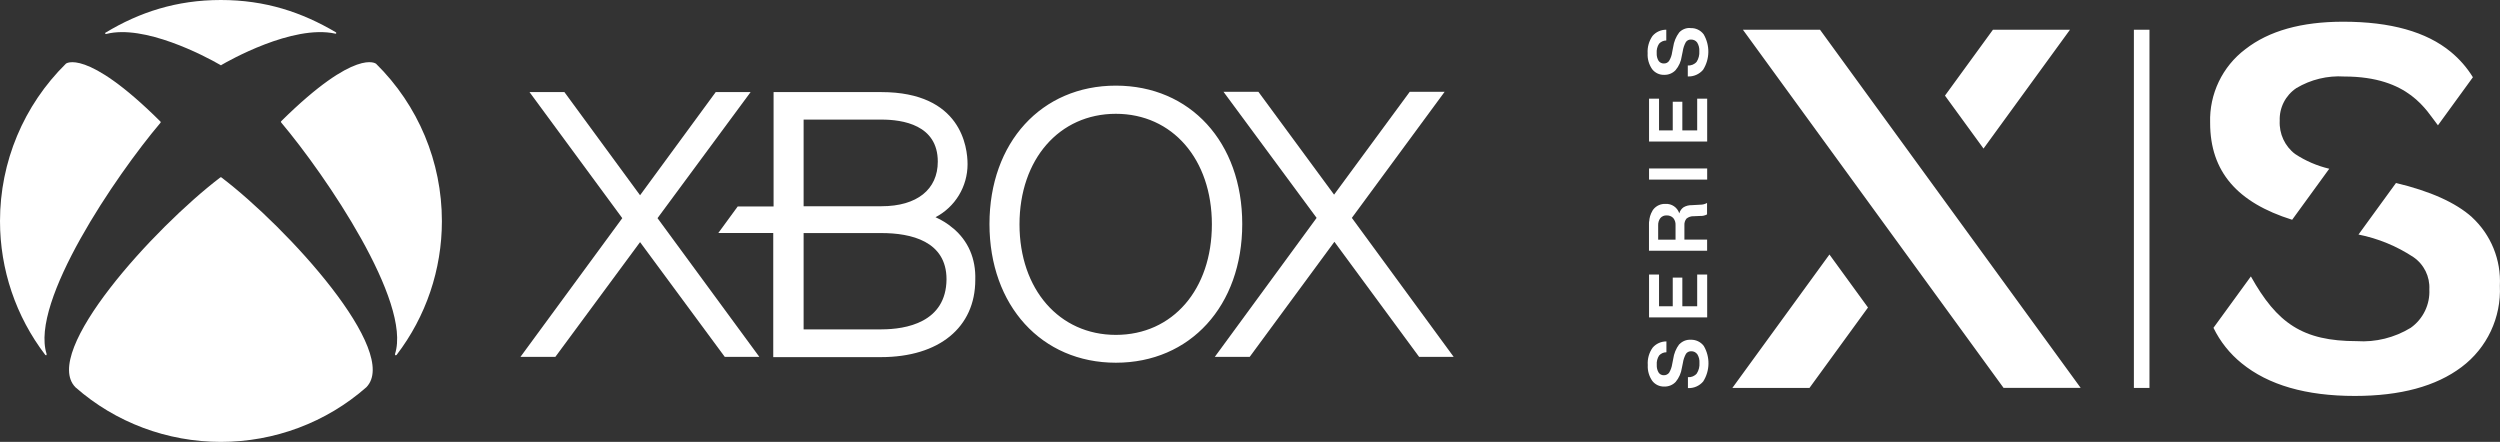 <?xml version="1.0" encoding="UTF-8"?>
<svg id="Layer_1" xmlns="http://www.w3.org/2000/svg" version="1.1" viewBox="0 0 375.43 66.36">
  <rect x="0" y="0" width="375.43" height="66.36" fill="#333333" stroke="none"/>
  <!-- Generator: Adobe Illustrator 29.1.0, SVG Export Plug-In . SVG Version: 2.1.0 Build 142)  -->
  <defs>
    <style>
      .st0 {
        fill: #fff;
      }
    </style>
  </defs>
  <g>
    <path class="st0" d="M213.11,53.59l-12.72-17.28-12.72,17.28h-5.24l15.29-20.87-13.98-18.93h5.24l11.36,15.44,11.36-15.44h5.24l-13.93,18.93,15.29,20.87h-5.19ZM114.03,53.59l-15.29-20.83,13.98-18.93h-5.24l-11.36,15.49-11.36-15.49h-5.24l13.93,18.93-15.29,20.83h5.24l12.72-17.23,12.72,17.23h5.19Z"/>
    <path class="st0" d="M143.11,34.27c-.78-.68-1.65-1.21-2.62-1.65,2.96-1.55,4.81-4.61,4.81-7.96,0-2.52-.92-10.83-12.96-10.83h-16.17v17.18h-5.39c-.68.92-2.28,3.11-2.91,3.98h8.25v18.64h16.17c8.74,0,14.17-4.47,14.17-11.6.1-3.2-1.07-5.87-3.35-7.77M120.68,17.96h11.7c3.16,0,8.45.78,8.45,6.31,0,4.17-3.11,6.7-8.45,6.7h-11.7v-13.01h0ZM132.38,49.47h-11.7v-14.47h11.7c4.42,0,9.76,1.21,9.76,6.94-.05,6.5-6.12,7.52-9.76,7.52M167.57,12.86c-11.17,0-18.98,8.54-18.98,20.78s7.82,20.83,18.98,20.83,18.98-8.54,18.98-20.83-7.82-20.78-18.98-20.78M167.57,50.29c-8.5,0-14.47-6.84-14.47-16.6s5.97-16.6,14.47-16.6,14.42,6.84,14.42,16.6-5.87,16.6-14.42,16.6M9.9,9.56h0C3.54,15.83,0,24.32,0,33.2c0,7.28,2.38,14.32,6.8,20.1.05.05.1.05.15.05.05-.05.05-.1.05-.19-2.52-7.82,10.39-26.8,17.09-34.71,0-.05.05-.05.05-.1s-.05-.1-.05-.1C12.82,7.04,9.81,9.61,9.9,9.56M56.46,9.56h0c6.36,6.26,9.9,14.76,9.9,23.64,0,7.28-2.38,14.32-6.8,20.1-.05.05-.1.05-.19.05-.05-.05-.05-.1-.05-.19,2.52-7.82-10.39-26.8-17.09-34.76t-.05-.1s.05-.1.05-.1c11.31-11.17,14.27-8.59,14.22-8.64M33.16,0c6.7,0,12.18,1.84,17.28,4.85.05.05.1.1.05.15s-.1.1-.15.05c-6.41-1.41-16.17,4.17-17.09,4.71l-.05.05s-.05,0-.1-.05c-2.43-1.41-11.46-6.12-17.14-4.66-.05,0-.15,0-.15-.05-.05-.05,0-.15.05-.15C20.92,1.84,26.51,0,33.16,0M33.16,26.6s.1.05.1.05c9.95,7.57,26.94,26.21,21.75,31.51h0c-6.02,5.29-13.79,8.2-21.84,8.2s-15.83-2.91-21.84-8.2h0c-5.19-5.29,11.8-23.93,21.75-31.51.05,0,.1-.05.1-.05"/>
  </g>
  <path class="st0" d="M344.22,33l5.57-7.66c-1.83-.43-3.56-1.18-5.13-2.21-1.55-1.18-2.41-3.05-2.31-4.99-.08-1.96.87-3.82,2.5-4.91,2.17-1.29,4.67-1.9,7.19-1.74h0c9.79,0,12.34,5.15,14.07,7.33l5.25-7.22c-.89-1.45-2.01-2.73-3.32-3.81-3.66-3.02-9.04-4.53-16.16-4.53-6.26,0-11.15,1.37-14.68,4.12-3.46,2.6-5.44,6.74-5.3,11.07,0,7.34,4.1,11.98,12.31,14.55ZM371.22,32.61c-2.45-2.19-6.26-3.9-11.41-5.13l-5.63,7.74c2.95.59,5.75,1.74,8.26,3.4,1.58,1.09,2.48,2.92,2.38,4.83.12,2.28-.94,4.46-2.8,5.78-2.43,1.48-5.26,2.19-8.1,2h0c-8.14,0-11.98-2.7-15.9-9.72h0l-5.62,7.72c1,2.06,2.45,3.88,4.23,5.32,4.01,3.27,9.67,4.91,16.99,4.91,6.86,0,12.21-1.45,16.04-4.34,3.82-2.86,5.97-7.43,5.75-12.2.2-3.89-1.33-7.67-4.2-10.31h0ZM322.8,58.26h-2.35V4.47h2.34v53.79ZM253.86,4.22c.77-.04,1.51.31,1.98.93.97,1.66.94,3.72-.09,5.34-.57.66-1.41,1.03-2.28.99h-.01v-1.65h.01c.5.04,1-.17,1.32-.55.3-.47.44-1.03.4-1.59.03-.45-.08-.91-.32-1.3-.21-.3-.56-.46-.93-.45-.3-.02-.6.13-.77.38-.24.43-.4.9-.47,1.39l-.15.73c-.1.77-.42,1.5-.93,2.1-.45.47-1.07.72-1.72.7-.7.02-1.37-.3-1.8-.86-.48-.7-.72-1.53-.67-2.37-.06-.93.2-1.85.73-2.61.51-.6,1.27-.94,2.06-.94h.01v1.62h0c-.42,0-.81.18-1.09.49-.27.42-.39.92-.35,1.41-.02.4.07.81.28,1.15.18.26.47.41.78.4.31.02.61-.12.79-.37.25-.4.41-.85.47-1.32l.15-.76c.11-.8.42-1.56.91-2.21.43-.46,1.04-.7,1.67-.67h0ZM252.18,51.69c-.49.65-.8,1.41-.91,2.21l-.15.76c-.07.47-.23.92-.47,1.32-.19.24-.49.38-.79.37-.31.01-.61-.14-.78-.4-.21-.35-.3-.75-.28-1.15-.04-.5.08-.99.35-1.41.28-.31.67-.49,1.09-.49h.01v-1.63h-.01c-.79,0-1.55.34-2.06.94-.54.76-.8,1.68-.73,2.61-.05.84.19,1.68.67,2.37.42.56,1.1.88,1.8.86.65.02,1.27-.23,1.72-.7.5-.6.82-1.33.93-2.1l.15-.73c.07-.49.23-.96.47-1.39.17-.25.47-.39.77-.38.37-.02.71.15.93.45.24.39.35.84.32,1.3.04.56-.1,1.11-.4,1.59-.33.39-.82.59-1.32.55h-.01v1.64h.01c.87.04,1.71-.32,2.28-.99,1.03-1.62,1.06-3.68.09-5.34-.47-.62-1.21-.96-1.98-.93-.63-.03-1.25.22-1.68.68h0s0,0,0,0ZM256.35,30.47v1.73h0c-.32.17-.68.25-1.04.23l-.95.04c-.4-.02-.79.11-1.1.36-.23.29-.34.65-.31,1.02v2.13h3.41v1.67h-8.73v-3.95c0-.19,0-.38.03-.57v.18c.02-.59.19-1.16.5-1.67l-.07.09c.06-.1.13-.2.21-.3.44-.54,1.11-.84,1.8-.81.94-.06,1.8.53,2.08,1.42.1-.37.33-.7.65-.92.37-.21.79-.32,1.21-.31l1.29-.07c.35,0,.7-.08,1.01-.26h.02ZM250.28,32.35c-.36-.02-.71.13-.94.4-.24.32-.35.72-.33,1.12v2.12h2.61v-2.19c.02-.39-.1-.77-.35-1.07-.26-.26-.63-.4-1-.38h0ZM247.64,26.97h8.73v-1.67h-8.73v1.67ZM249.14,14.82h-1.5v6.43h8.73v-6.43h-1.5v4.76h-2.23v-4.3h-1.44v4.3h-2.06v-4.76ZM249.14,41.23h-1.5v6.43h8.73v-6.43h-1.5v4.76h-2.23v-4.3h-1.44v4.3h-2.06v-4.76ZM260.15,58.26h11.58l8.79-12.08-5.79-7.96-14.58,20.04ZM310.86,4.47h-11.58l-7.2,9.89,5.79,7.95,12.98-17.84ZM273.32,4.47h-11.58l39.14,53.78h11.58l-39.14-53.78Z"/>
</svg>